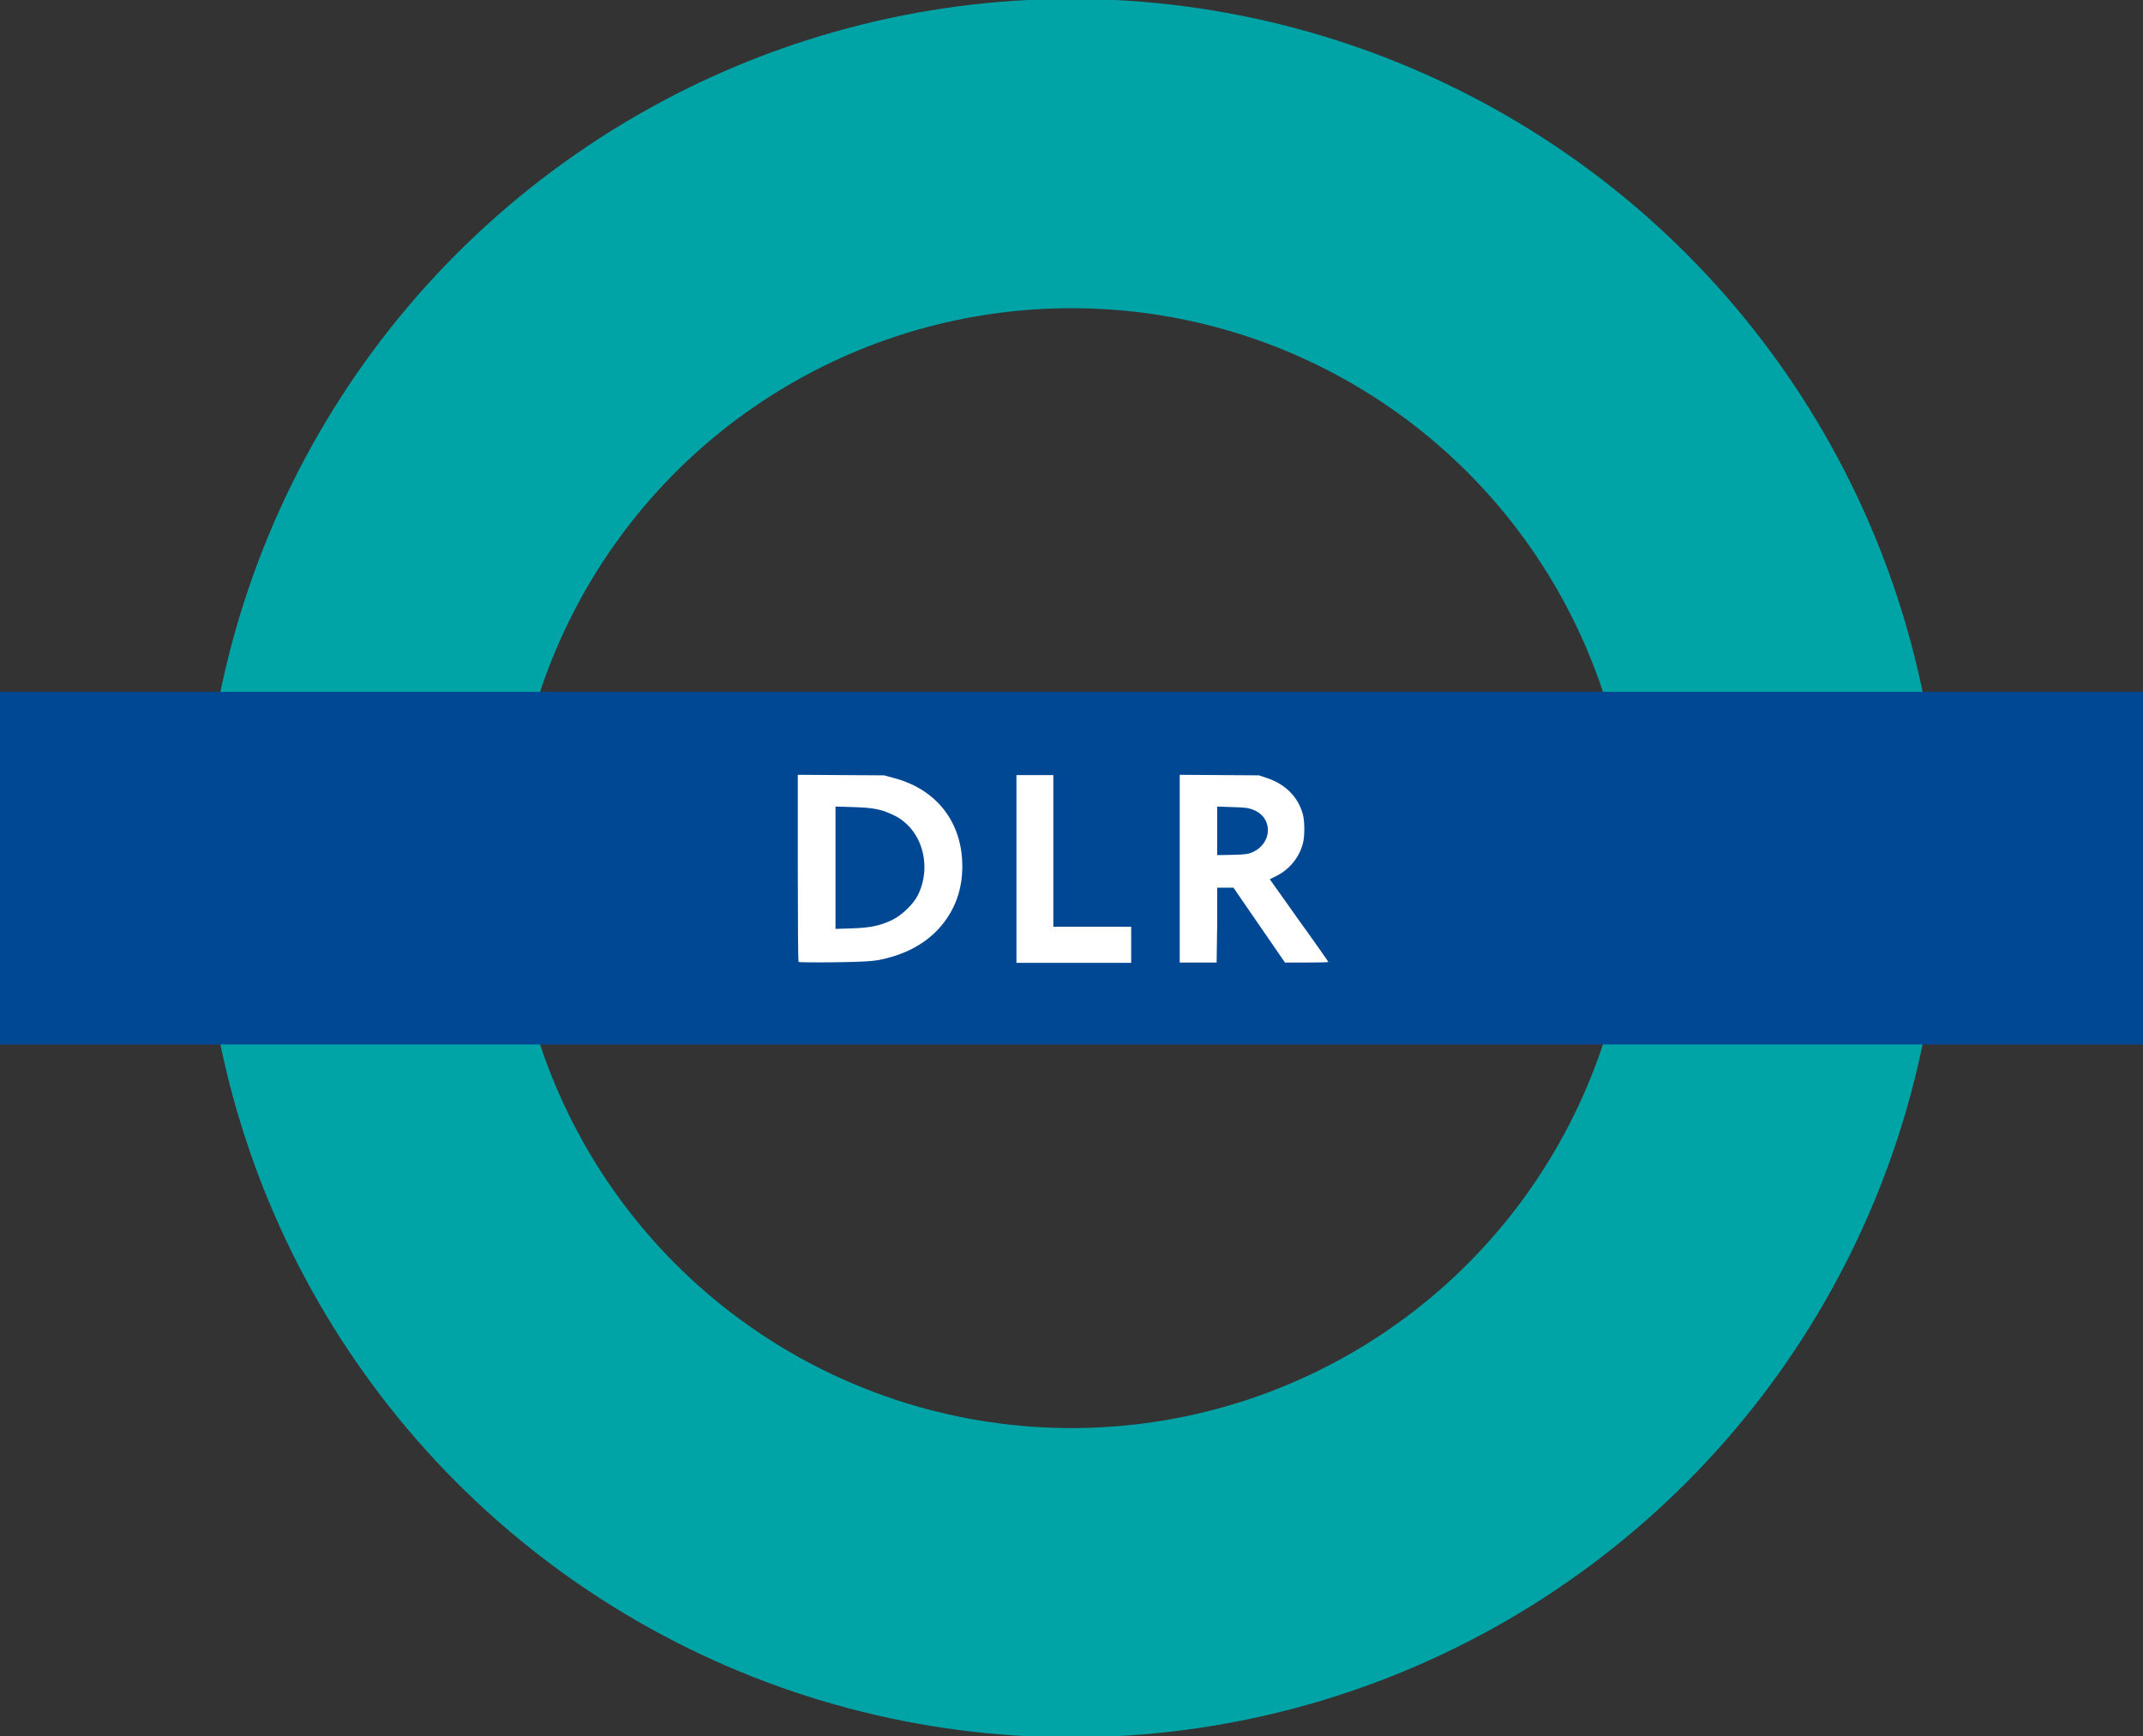 <?xml version="1.0" encoding="utf-8"?>
<!-- Generator: Adobe Illustrator 23.0.3, SVG Export Plug-In . SVG Version: 6.00 Build 0)  -->
<svg version="1.1" id="Layer_1" xmlns="http://www.w3.org/2000/svg" xmlns:xlink="http://www.w3.org/1999/xlink" x="0px" y="0px"
	 viewBox="0 0 790 640" style="enable-background:new 0 0 790 640;" xml:space="preserve">
<rect x="0" y="0" width="790" height="640" fill="#333333" stroke="none"/>
<style type="text/css">
	.st0{fill:none;stroke:#00A4A7;stroke-width:114;}
	.st1{stroke:#004894;stroke-width:130;}
	.st2{fill:#FFFFFF;}
</style>
<circle vector-effect="non-scaling-stroke" class="st0" cx="395" cy="320" r="263.4"/>
<path vector-effect="non-scaling-stroke" class="st1" d="M0,320h790"/>
<g>
	<path class="st2" d="M294.1,285.6v34.6c0,18.9,0.1,34.3,0.3,34.4s6.2,0.2,13.3,0.1c9.7-0.1,13.8-0.4,16.1-0.8
		c9.2-1.8,16.5-5.5,21.9-11.2c6.4-6.8,9.5-15.4,9-25.3c-0.7-15.2-10-26.6-25.1-30.6l-3.7-1l-15.9-0.1L294.1,285.6L294.1,285.6z
		 M308.1,297.3l6.5,0.2c7.5,0.2,10.7,0.9,15.1,3.1c10,4.9,14,18.2,8.8,29.1c-1.7,3.5-5.8,7.5-9.6,9.4c-4.4,2.1-8,2.9-14.9,3.1
		l-6,0.2V297.3z M417,348.2v-6.6h-28.7v-55.9h-13.6v69.2H417L417,348.2L417,348.2z M448.7,341v-13.8l3,0l3,0l9.5,13.8l9.5,13.8h8
		c4.4,0,8-0.1,8-0.2c0-0.1-4.8-7-10.8-15.3l-10.8-15.2l2.6-1.3c4.6-2.3,8.3-6.8,9.6-11.9c0.7-2.6,0.7-8.1,0-10.7
		c-1.7-6.3-6.3-11.1-13.2-13.4l-3-1l-14.6-0.1l-14.6-0.1v69.2h13.6L448.7,341L448.7,341z M448.7,306.2v-8.9l5.6,0.2
		c4.6,0.1,6,0.3,7.7,1c7.3,2.8,7.2,12.2-0.2,15.6c-1.6,0.7-2.6,0.9-7.5,1l-5.6,0.1L448.7,306.2L448.7,306.2z"/>
</g>
</svg>
